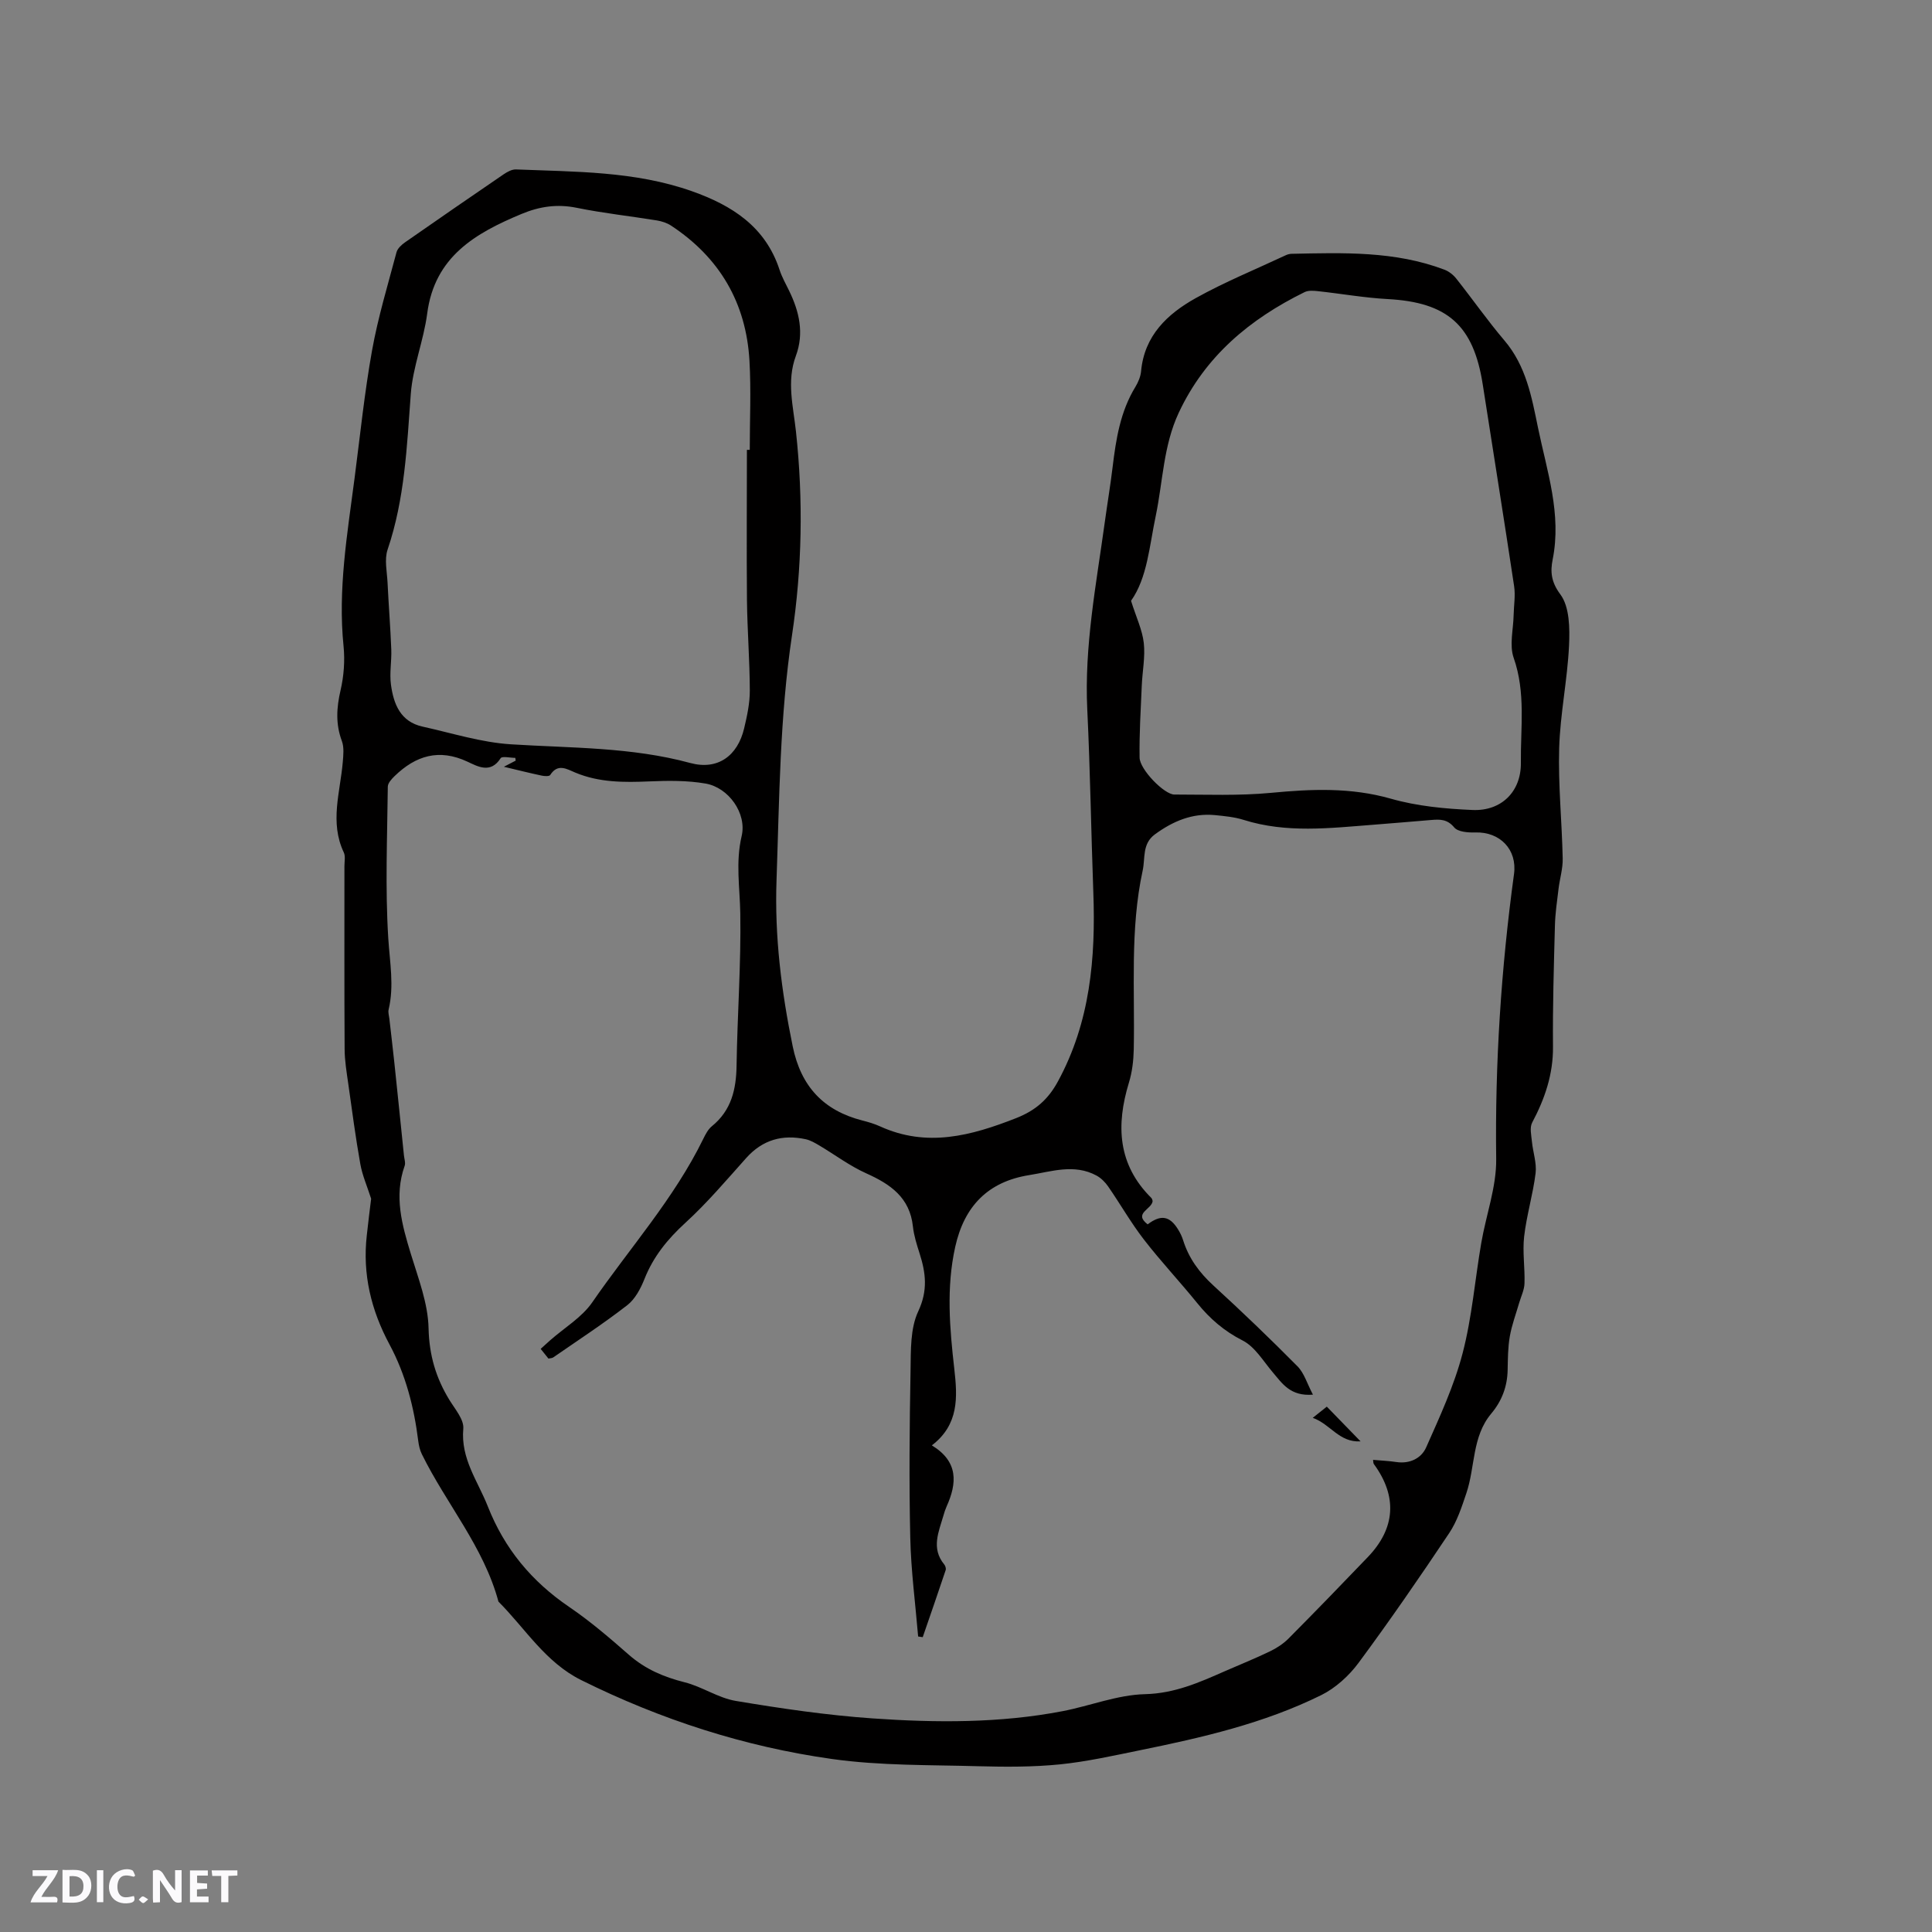 <svg enable-background="new 0 0 400 400" viewBox="0 0 400 400" xmlns="http://www.w3.org/2000/svg"><rect x="0" y="0" width="400" height="400" fill="#808080" stroke="none"/><g fill="#fbfafc"><path d="m37.59 393.81c-.92.31-1.52.05-2-.78-.7-1.2-1.52-2.34-2.47-3.78v4.59c-.55.03-.95.05-1.41.07-.03-.37-.06-.64-.06-.91 0-1.91 0-3.81 0-5.7 1.13-.41 1.77-.03 2.29.91.62 1.11 1.38 2.14 2.31 3.19v-4.2h1.35v6.61z"/><path d="m12.94 393.88v-6.75c1.9.19 3.93-.54 5.37 1.29.8 1.01.78 2.88.03 3.97-1.37 1.97-3.4 1.51-5.4 1.49m1.45-1.22c2.04.12 2.92-.58 2.89-2.21-.03-1.51-.98-2.19-2.89-2z"/><path d="m11.81 393.87h-5.49c.68-2.18 2.47-3.48 3.51-5.45h-3.08v-1.21h5.29c-.71 2.13-2.44 3.48-3.47 5.51.86 0 1.63.04 2.39-.01.79-.05 1.14.21.85 1.16"/><path d="m39.33 393.86v-6.61h3.7v1.07h-2.22v1.52c.68.04 1.34.09 2.07.13v1.07c-.72.05-1.38.09-2.1.14v1.48h2.4v1.19h-3.85z"/><path d="m27.71 388.56c-1.15-.3-2.46-.61-3.1.64-.37.73-.41 1.93-.06 2.67.63 1.35 1.99.93 3.17.68.35.94-.01 1.32-.93 1.46-1.62.25-3.05-.27-3.76-1.48-.73-1.24-.6-3.03.31-4.17.88-1.11 2.71-1.7 4-1.16.32.13.44.74.65 1.12-.1.08-.19.16-.28.24"/><path d="m49.15 387.24v1.07c-.59.02-1.17.05-1.87.08v5.44h-1.48v-5.44h-1.85c-.05-.4-.08-.73-.13-1.15z"/><path d="m20.06 387.21h1.33v6.62h-1.33z"/><path d="m30.68 393.25c-.49.38-.8.79-1.05.76-.32-.05-.6-.45-.9-.7.26-.24.51-.64.8-.67.29-.04.62.3 1.15.61"/></g><path d="m76.84 248.18c-.85-2.64-1.83-4.86-2.24-7.18-.98-5.5-1.71-11.04-2.49-16.58-.34-2.4-.75-4.82-.76-7.23-.08-12.62-.03-25.24-.04-37.86 0-.95.24-2.05-.13-2.84-2.96-6.24-.74-12.48-.21-18.72.12-1.44.29-3.05-.19-4.35-1.32-3.53-1.11-6.9-.27-10.51.68-2.94.92-6.12.62-9.12-1.2-11.75.78-23.25 2.28-34.79 1.15-8.83 2.05-17.7 3.62-26.45 1.23-6.85 3.27-13.56 5.06-20.31.21-.8 1.04-1.56 1.77-2.07 6.78-4.73 13.58-9.42 20.41-14.08.75-.51 1.73-1.05 2.58-1.01 12.26.5 24.59.33 36.41 4.51 8.31 2.94 15.22 7.34 18.14 16.28.49 1.5 1.28 2.9 1.98 4.33 2.11 4.33 3.14 8.79 1.39 13.5-1.95 5.25-.53 10.45.03 15.68 1.52 14.1 1.27 28.23-.83 42.19-2.53 16.85-2.61 33.77-3.2 50.71-.41 11.66 1.02 22.99 3.35 34.35 1.7 8.3 6.38 13.31 14.47 15.37 1.23.31 2.46.68 3.61 1.2 9.71 4.42 18.84 1.96 28.17-1.7 4.09-1.61 6.66-3.92 8.66-7.6 6.69-12.29 7.83-25.55 7.33-39.16-.46-12.6-.64-25.22-1.25-37.81-.64-13.15 1.86-25.96 3.63-38.86.52-3.78 1.15-7.54 1.61-11.33.7-5.8 1.59-11.52 4.72-16.64.59-.97 1.08-2.14 1.18-3.25.68-7.38 5.45-11.85 11.3-15.12 5.99-3.34 12.39-5.95 18.62-8.87.37-.18.81-.3 1.22-.31 10.7-.22 21.42-.61 31.68 3.29.92.35 1.83 1.07 2.45 1.86 3.36 4.24 6.46 8.68 9.96 12.8 4.49 5.28 5.64 11.69 6.96 18.12 1.85 8.98 4.91 17.79 3.02 27.23-.48 2.42-.37 4.58 1.58 7.19 1.94 2.59 1.98 7.06 1.81 10.66-.34 7.08-1.83 14.11-2.04 21.19-.22 7.6.57 15.22.73 22.84.05 2.11-.62 4.23-.87 6.36-.3 2.51-.68 5.02-.74 7.54-.22 8.36-.48 16.72-.4 25.08.05 5.72-1.69 10.77-4.31 15.71-.55 1.03-.18 2.62-.05 3.94.21 2.19 1.01 4.41.76 6.52-.54 4.4-1.86 8.7-2.37 13.1-.37 3.2.18 6.5.07 9.74-.04 1.35-.71 2.68-1.1 4.02-.67 2.31-1.53 4.59-1.94 6.95-.4 2.28-.4 4.64-.45 6.97-.07 3.42-1.2 6.4-3.4 9.02-4 4.77-3.3 11.02-5.14 16.46-.96 2.85-1.92 5.83-3.57 8.29-6.06 9.07-12.26 18.07-18.75 26.84-1.99 2.69-4.77 5.22-7.74 6.69-11.86 5.86-24.69 8.8-37.57 11.42-5.5 1.12-11.01 2.36-16.57 2.92-5.54.55-11.16.53-16.74.38-10.15-.29-20.4-.09-30.41-1.5-18.12-2.55-35.43-8.15-51.89-16.32-7.46-3.7-11.59-10.69-17.16-16.26-3.05-11.35-10.81-20.25-15.87-30.55-.41-.84-.62-1.81-.74-2.74-.87-6.99-2.61-13.74-5.95-19.96-3.81-7.1-5.61-14.54-4.7-22.58.29-2.75.65-5.5.9-7.59zm29.93-90.7c-.03-.19-.05-.38-.08-.57-1.05 0-2.74-.41-3.04.07-2.07 3.25-4.72 1.72-6.86.72-5.89-2.76-10.72-1.26-15.09 2.98-.62.6-1.4 1.45-1.41 2.19-.11 10.48-.56 20.99.1 31.42.31 4.96 1.24 9.79.07 14.73-.14.58.08 1.24.15 1.86.34 3.03.71 6.05 1.03 9.09.68 6.41 1.33 12.82 1.99 19.23.07.73.37 1.54.15 2.17-2.24 6.3-.55 12.24 1.29 18.27 1.54 5.05 3.55 10.21 3.66 15.37.13 5.59 1.53 10.3 4.35 14.89 1.16 1.88 3.01 4.03 2.84 5.9-.56 6.22 3 10.82 5.07 16.07 3.46 8.78 9.08 15.54 16.84 20.82 4.37 2.97 8.42 6.45 12.4 9.94 3.38 2.96 7.21 4.58 11.52 5.67 3.63.91 6.95 3.25 10.6 3.86 9.39 1.57 18.85 2.96 28.34 3.62 13.11.91 26.29 1 39.3-1.5 5.71-1.1 11.35-3.38 17.06-3.52 6.15-.15 11.26-2.43 16.55-4.76 3.1-1.36 6.25-2.62 9.3-4.09 1.4-.67 2.78-1.57 3.87-2.66 5.53-5.57 10.99-11.2 16.42-16.87 5.75-5.99 6.14-12.59 1.26-19.25-.15-.2-.11-.54-.17-.88 1.67.15 3.27.21 4.83.45 2.79.41 5.16-.78 6.16-3.03 2.82-6.36 5.79-12.77 7.54-19.47 1.95-7.45 2.56-15.24 3.87-22.86 1-5.82 3.17-11.63 3.09-17.42-.26-19.77 1.02-39.4 3.69-58.96.69-5.08-2.91-8.77-8.01-8.61-1.49.05-3.6-.11-4.37-1.04-1.44-1.74-2.98-1.69-4.77-1.54-4.01.33-8.02.68-12.04.99-8.96.69-17.93 1.78-26.78-1.01-1.9-.6-3.95-.79-5.95-.99-4.68-.45-8.68 1.25-12.41 3.97-2.7 1.97-1.99 4.91-2.55 7.5-2.66 12.26-1.59 24.7-1.85 37.08-.05 2.29-.33 4.66-1 6.84-2.69 8.82-2.33 16.96 4.64 23.87.2.2.24.56.27.66-.19 1.73-4.05 2.49-1.03 4.81 2.72-2.06 4.54-1.76 6.26.99.45.71.83 1.49 1.08 2.29 1.17 3.74 3.36 6.71 6.25 9.36 5.94 5.44 11.76 11.02 17.43 16.75 1.39 1.4 1.99 3.58 3.2 5.87-4.7.37-6.35-2.32-8.32-4.63-1.97-2.32-3.69-5.29-6.23-6.58-3.83-1.95-6.78-4.5-9.41-7.75-3.6-4.45-7.54-8.63-11.04-13.16-2.69-3.48-4.88-7.34-7.39-10.97-.62-.9-1.48-1.76-2.42-2.27-4.61-2.5-9.33-.83-13.97-.09-8.49 1.36-13.41 6.42-15.28 14.84-1.88 8.46-1.15 16.87-.19 25.3.66 5.82.99 11.49-4.65 15.81 5.53 3.36 5.23 7.82 3.05 12.66-.26.58-.46 1.19-.63 1.8-.98 3.41-2.63 6.83.15 10.2.24.29.4.84.29 1.17-1.55 4.64-3.16 9.26-4.75 13.88-.32-.05-.63-.09-.95-.14-.57-6.83-1.48-13.65-1.63-20.49-.26-11.55-.15-23.11.06-34.66.07-4.1-.07-8.63 1.59-12.17 2.03-4.33 1.57-7.97.27-12.03-.58-1.81-1.17-3.67-1.37-5.54-.65-6.01-4.66-8.76-9.68-11.01-3.41-1.53-6.46-3.84-9.7-5.76-.88-.52-1.81-1.07-2.79-1.29-4.83-1.05-8.96.1-12.35 3.89-4.09 4.57-8.08 9.29-12.59 13.41-3.68 3.37-6.63 6.98-8.47 11.63-.79 1.99-1.94 4.17-3.57 5.43-4.93 3.83-10.18 7.25-15.32 10.81-.23.16-.59.15-.99.24-.51-.64-1.02-1.28-1.61-2.01.72-.65 1.34-1.23 1.97-1.78 2.94-2.59 6.54-4.72 8.7-7.84 7.74-11.23 16.95-21.49 23-33.87.46-.94.99-1.97 1.78-2.61 4.05-3.29 5.04-7.65 5.11-12.61.16-10.48.94-20.95.77-31.42-.09-5.37-1-10.6.28-16.04 1.11-4.7-2.7-10.04-7.45-10.87-3.8-.66-7.78-.62-11.66-.45-5.23.22-10.36.25-15.3-1.81-1.78-.74-3.65-1.99-5.23.49-.19.3-1.19.25-1.77.12-2.48-.53-4.94-1.14-7.82-1.83 1.07-.56 1.76-.92 2.45-1.27zm47.87-64.34h.59c0-6.15.29-12.31-.06-18.43-.68-11.99-6.17-21.38-16.23-28-.85-.56-1.92-.9-2.93-1.07-5.54-.9-11.13-1.5-16.62-2.62-4.03-.82-7.68-.28-11.4 1.27-9.58 3.99-18 8.84-19.54 20.6-.73 5.61-2.98 11.06-3.4 16.67-.81 10.88-1.24 21.73-4.8 32.22-.7 2.06-.12 4.58-.01 6.88.22 4.6.59 9.19.77 13.79.09 2.42-.39 4.9-.07 7.28.54 4.02 1.96 7.7 6.56 8.71 6.07 1.34 12.12 3.27 18.26 3.66 12.45.79 24.93.55 37.15 3.87 5.68 1.54 9.81-1.46 11.16-7.19.61-2.56 1.18-5.21 1.17-7.82-.02-6.24-.52-12.48-.59-18.72-.09-10.36-.01-20.73-.01-31.1zm79.53 31.25c1.08 3.44 2.34 6.04 2.64 8.74.32 2.9-.3 5.9-.42 8.85-.21 4.96-.53 9.93-.45 14.88.04 2.46 5.11 7.64 7.19 7.64 6.68 0 13.39.28 20.02-.35 8.38-.8 16.52-1.15 24.81 1.21 5.43 1.55 11.24 2.1 16.92 2.34 5.96.26 10.07-3.81 10-9.76-.08-7.24 1.04-14.54-1.49-21.74-.92-2.62-.07-5.87-.01-8.83.04-2.01.4-4.06.1-6.02-2.09-13.92-4.33-27.82-6.49-41.73-1.91-12.29-7.3-17.03-19.67-17.7-4.84-.26-9.65-1.12-14.47-1.64-.91-.1-1.98-.18-2.75.2-11.32 5.57-20.57 13.25-26.06 24.99-3.18 6.8-3.27 14.18-4.75 21.31-1.33 6.29-1.75 12.85-5.12 17.61z" fill="#010000"/><path d="m274.7 291.23c2.36 2.43 4.47 4.6 6.99 7.19-4.45.26-6.22-3.57-9.9-4.87 1.21-.97 1.98-1.59 2.91-2.32z" fill="#010000"/></svg>
